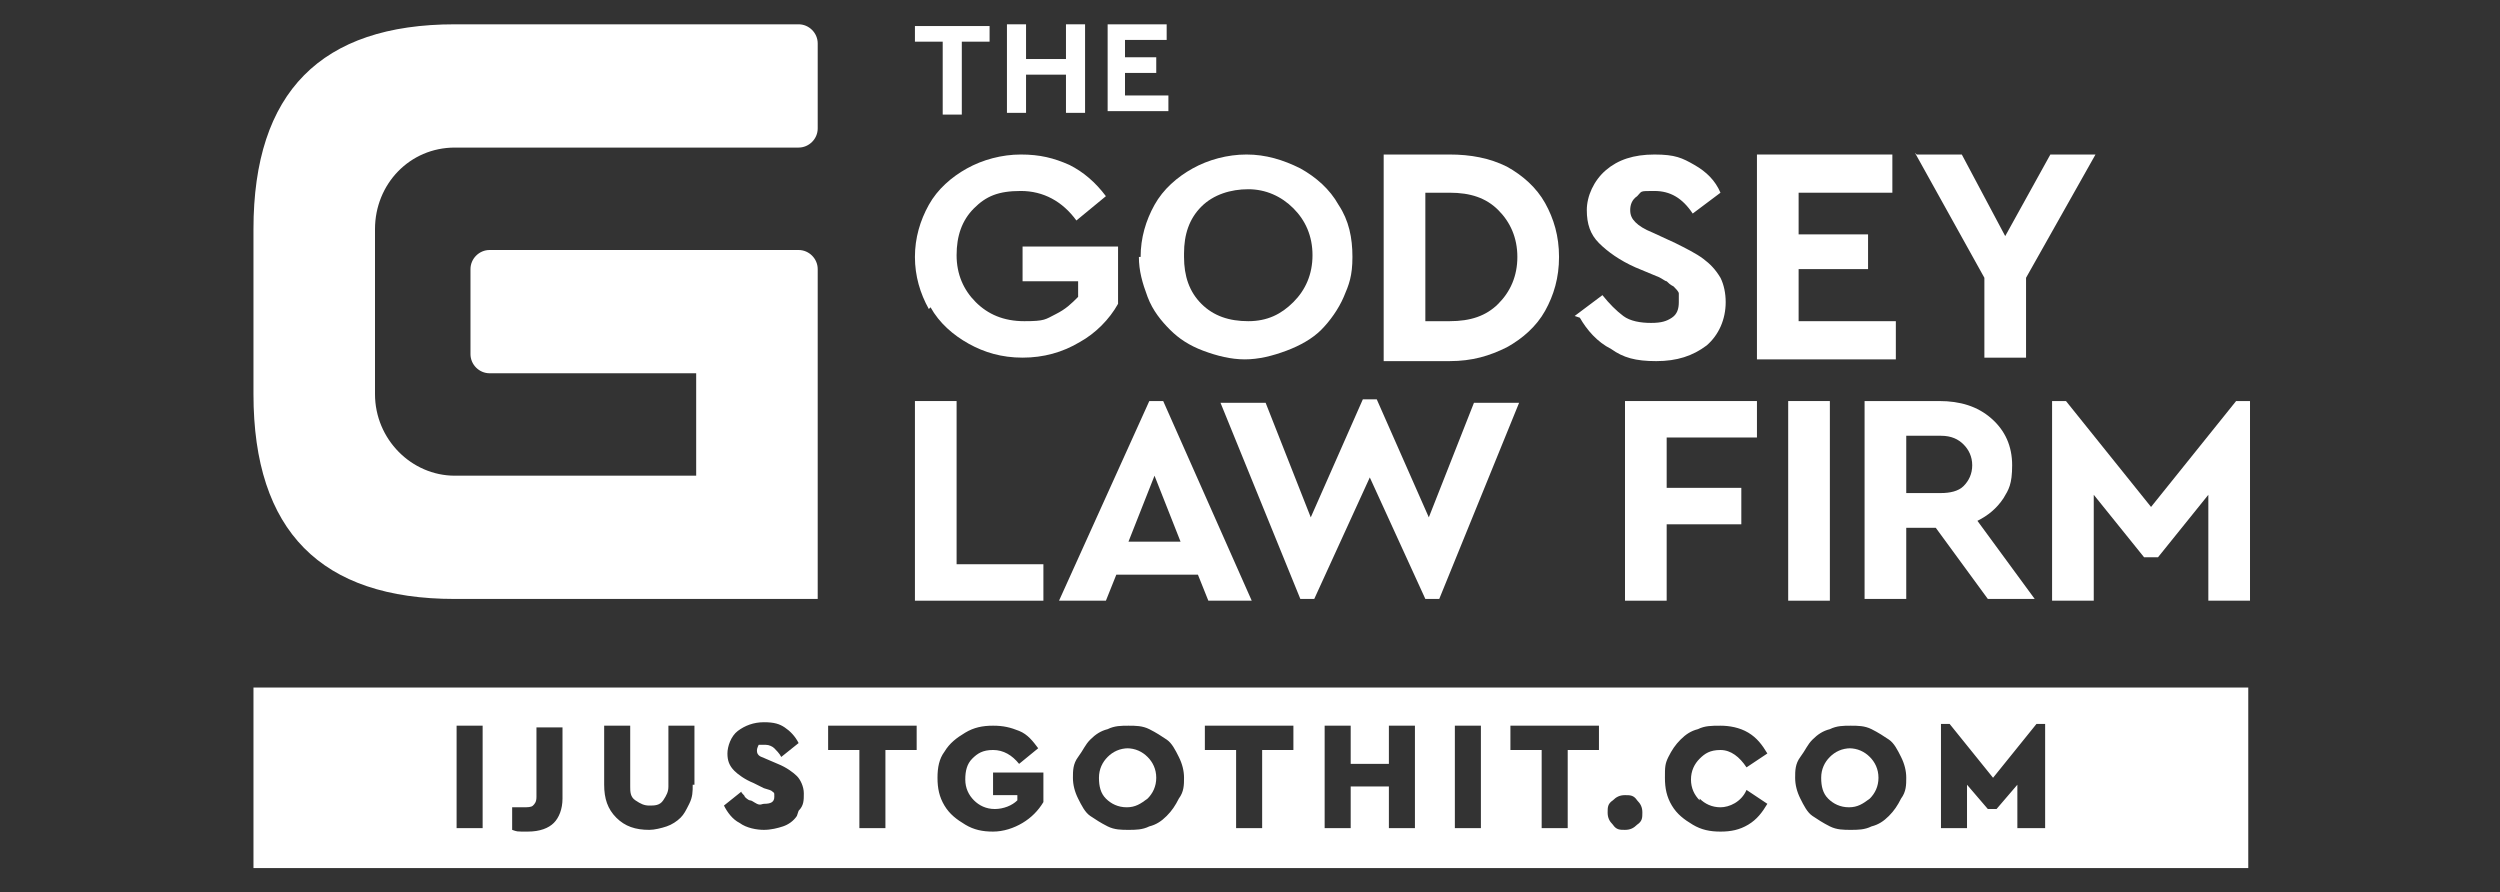 <?xml version="1.0" encoding="UTF-8"?>
<svg id="Layer_1" xmlns="http://www.w3.org/2000/svg" version="1.1" viewBox="0 0 144 51.4">
  <rect x="0" y="0" width="144" height="51.4" fill="#333333" stroke="none"/>
  <!-- Generator: Adobe Illustrator 29.7.1, SVG Export Plug-In . SVG Version: 2.1.1 Build 8)  -->
  <defs>
    <style>
      .st0 {
        fill: #fff;
      }
    </style>
  </defs>
  <g>
    <path class="st0" d="M52.7,2.4v-.9h4.3v.9h-1.6v4.2h-1.1V2.4h-1.6Z"/>
    <path class="st0" d="M58,6.6V1.4h1.1v2h2.3v-2h1.1v5.1h-1.1v-2.2h-2.3v2.2h-1.1Z"/>
    <path class="st0" d="M63.8,6.6V1.4h3.4v.9h-2.4v1h1.8v.9h-1.8v1.3h2.5v.9h-3.5Z"/>
    <g>
      <path class="st0" d="M53.5,17.8c-.5-.9-.8-1.9-.8-3s.3-2.1.8-3c.5-.9,1.3-1.6,2.2-2.1.9-.5,2-.8,3.1-.8s1.9.2,2.8.6c.8.4,1.5,1,2.1,1.8l-1.7,1.4c-.8-1.1-1.9-1.7-3.2-1.7s-2,.3-2.7,1c-.7.7-1,1.6-1,2.7s.4,2,1.1,2.7,1.6,1.1,2.8,1.1,1.2-.1,1.8-.4.9-.6,1.3-1v-.9h-3.2v-2h5.5v3.3c-.5.9-1.3,1.7-2.2,2.2-1,.6-2.1.9-3.3.9s-2.2-.3-3.1-.8c-.9-.5-1.7-1.2-2.2-2.1Z"/>
      <path class="st0" d="M65.7,14.8c0-1.1.3-2.1.8-3,.5-.9,1.3-1.6,2.2-2.1s2-.8,3.1-.8,2.1.3,3.1.8c.9.5,1.7,1.2,2.2,2.1.6.9.8,1.9.8,3s-.2,1.6-.5,2.3-.8,1.4-1.3,1.9-1.2.9-2,1.2-1.6.5-2.4.5-1.6-.2-2.4-.5-1.4-.7-1.9-1.2-1-1.1-1.3-1.9-.5-1.5-.5-2.3ZM68.2,14.8c0,1.1.3,2,1,2.7.7.7,1.6,1,2.7,1s1.9-.4,2.6-1.1c.7-.7,1.1-1.6,1.1-2.7s-.4-2-1.1-2.7c-.7-.7-1.6-1.1-2.6-1.1s-2,.3-2.7,1-1,1.6-1,2.7Z"/>
      <path class="st0" d="M79.7,20.7v-11.8h3.8c1.2,0,2.3.2,3.3.7.9.5,1.7,1.2,2.2,2.1.5.9.8,1.9.8,3.1s-.3,2.2-.8,3.1c-.5.9-1.3,1.6-2.2,2.1-1,.5-2,.8-3.3.8h-3.8ZM82.1,18.5h1.4c1.2,0,2.1-.3,2.8-1,.7-.7,1.1-1.6,1.1-2.7s-.4-2-1.1-2.7-1.6-1-2.8-1h-1.4v7.4Z"/>
      <path class="st0" d="M90.7,18.2l1.6-1.2c.4.5.8.9,1.2,1.2.4.3,1,.4,1.6.4s.9-.1,1.2-.3c.3-.2.4-.5.4-.9s0-.3,0-.5c0-.1-.2-.3-.3-.4-.2-.1-.3-.2-.4-.3-.1,0-.3-.2-.6-.3l-1.2-.5c-.9-.4-1.6-.9-2.1-1.4-.5-.5-.7-1.1-.7-1.9s.4-1.7,1.1-2.3c.7-.6,1.6-.9,2.8-.9s1.6.2,2.3.6c.7.4,1.2.9,1.5,1.6l-1.6,1.2c-.6-.9-1.3-1.3-2.2-1.3s-.7,0-1,.3c-.3.2-.4.5-.4.8s.1.5.3.7c.2.2.5.4,1,.6l1.3.6c.6.3,1.2.6,1.6.9.4.3.7.6,1,1.1.2.4.3.9.3,1.4,0,1-.4,1.9-1.1,2.5-.8.6-1.7.9-2.9.9s-1.9-.2-2.6-.7c-.8-.4-1.4-1.1-1.8-1.8Z"/>
      <path class="st0" d="M101.2,20.7v-11.8h7.8v2.2h-5.4v2.4h4v2h-4v3h5.6v2.2h-8Z"/>
      <path class="st0" d="M110.4,8.9h2.6l2.5,4.7,2.6-4.7h2.6l-4,7.1v4.6h-2.4v-4.6l-4-7.2Z"/>
    </g>
    <g>
      <g>
        <path class="st0" d="M52.7,34.6v-11.5h2.4v9.4h5v2.1h-7.4Z"/>
        <path class="st0" d="M61,34.6l5.2-11.5h.8l5.1,11.5h-2.5l-.6-1.5h-4.7l-.6,1.5h-2.5ZM65,31.2h3l-1.5-3.8-1.5,3.8Z"/>
        <path class="st0" d="M70.3,23.2h2.6l2.6,6.6,3-6.8h.8l3,6.8,2.6-6.6h2.6l-4.6,11.3h-.8l-3.2-7-3.2,7h-.8l-4.6-11.3Z"/>
      </g>
      <g>
        <path class="st0" d="M93.6,34.6v-11.5h7.6v2.1h-5.2v2.9h4.3v2.1h-4.3v4.4h-2.4Z"/>
        <path class="st0" d="M103,34.6v-11.5h2.4v11.5h-2.4Z"/>
        <path class="st0" d="M107.4,34.6v-11.5h4.3c1.2,0,2.2.3,3,1,.8.7,1.2,1.6,1.2,2.7s-.2,1.4-.5,1.9c-.4.6-.9,1-1.5,1.3l3.3,4.5h-2.7l-3-4.1h-1.7v4.1h-2.4ZM109.8,28.4h2c.5,0,1-.1,1.3-.4s.5-.7.5-1.2-.2-.9-.5-1.2c-.3-.3-.7-.5-1.3-.5h-2v3.3Z"/>
        <path class="st0" d="M118.2,34.6v-11.5h.8l4.9,6.1,4.9-6.1h.8v11.5h-2.4v-6.1l-2.9,3.6h-.8l-2.9-3.6v6.1h-2.4Z"/>
      </g>
    </g>
  </g>
  <path class="st0" d="M26.2,1.4h19.8c.6,0,1.1.5,1.1,1.1v4.9c0,.6-.5,1.1-1.1,1.1h-19.8c-2.6,0-4.6,2.1-4.6,4.7v9.5c0,2.6,2.1,4.7,4.6,4.7h13.9v-5.9h-11.9c-.6,0-1.1-.5-1.1-1.1v-4.9c0-.6.5-1.1,1.1-1.1h17.8c.6,0,1.1.5,1.1,1.1v19h-20.9c-7.7,0-11.6-3.9-11.6-11.8v-9.5c0-7.9,3.9-11.8,11.6-11.8Z"/>
  <g>
    <path class="st0" d="M106.6,43.1c-.5,0-.9.2-1.2.5-.3.3-.5.7-.5,1.2s.1.9.4,1.2c.3.3.7.5,1.2.5s.8-.2,1.2-.5c.3-.3.5-.7.5-1.2s-.2-.9-.5-1.2c-.3-.3-.7-.5-1.2-.5Z"/>
    <path class="st0" d="M65,43.1c-.5,0-.9.2-1.2.5-.3.3-.5.7-.5,1.2s.1.9.4,1.2c.3.3.7.5,1.2.5s.8-.2,1.2-.5c.3-.3.5-.7.5-1.2s-.2-.9-.5-1.2c-.3-.3-.7-.5-1.2-.5Z"/>
    <path class="st0" d="M14.6,39.6v10.4h114.9v-10.4H14.6ZM27.8,47.7h-1.5v-5.9h1.5v5.9ZM32.4,46c0,.6-.2,1.1-.5,1.4s-.8.5-1.5.5-.6,0-.9-.1v-1.3c.3,0,.5,0,.6,0,.3,0,.5,0,.6-.1s.2-.2.2-.5v-4h1.5v4.2ZM39.9,45.2c0,.4,0,.7-.2,1.1s-.3.6-.5.8-.5.4-.8.5-.7.2-1,.2c-.8,0-1.4-.2-1.9-.7s-.7-1.1-.7-1.9v-3.4h1.5v3.5c0,.3,0,.6.3.8s.5.3.8.3.6,0,.8-.3.3-.5.3-.8v-3.5h1.5v3.4ZM45.9,47c-.2.3-.5.5-.8.6-.3.1-.7.2-1.1.2s-1-.1-1.4-.4c-.4-.2-.7-.6-.9-1l1-.8c0,.1.2.2.2.3,0,0,.2.2.3.2.1,0,.2.1.4.2s.3,0,.4,0c.4,0,.6-.1.6-.4s0-.2-.1-.3-.2-.1-.5-.2l-.6-.3c-.5-.2-.9-.5-1.1-.7-.3-.3-.4-.6-.4-1s.2-1,.6-1.3.9-.5,1.5-.5.9.1,1.2.3c.3.2.6.5.8.9l-1,.8c-.1-.2-.3-.4-.4-.5s-.3-.2-.5-.2-.3,0-.4,0c0,0-.1.2-.1.3s0,.2.1.3.2.1.4.2l.7.3c.5.2.9.5,1.1.7s.4.6.4,1,0,.7-.3,1ZM52.8,43.2h-1.8v4.5h-1.5v-4.5h-1.8v-1.4h5.1v1.4ZM60.1,46.2c-.3.5-.7.9-1.2,1.2-.5.3-1.1.5-1.7.5s-1.1-.1-1.6-.4c-.5-.3-.9-.6-1.2-1.1s-.4-1-.4-1.6.1-1.1.4-1.5c.3-.5.7-.8,1.2-1.1.5-.3,1-.4,1.6-.4s1,.1,1.5.3.8.6,1.1,1l-1.1.9c-.4-.5-.9-.8-1.5-.8s-.9.2-1.2.5-.4.7-.4,1.2.2.9.5,1.2c.3.3.7.5,1.2.5s1-.2,1.3-.5v-.3h-1.4v-1.3h2.9v1.8ZM67.9,46c-.2.4-.4.7-.7,1s-.6.5-1,.6c-.4.2-.8.2-1.2.2s-.8,0-1.2-.2c-.4-.2-.7-.4-1-.6s-.5-.6-.7-1-.3-.8-.3-1.2,0-.8.3-1.2.4-.7.7-1,.6-.5,1-.6c.4-.2.8-.2,1.2-.2s.8,0,1.2.2c.4.2.7.4,1,.6s.5.6.7,1,.3.8.3,1.2,0,.8-.3,1.2ZM74.5,43.2h-1.8v4.5h-1.5v-4.5h-1.8v-1.4h5.1v1.4ZM81.5,47.7h-1.5v-2.4h-2.2v2.4h-1.5v-5.9h1.5v2.2h2.2v-2.2h1.5v5.9ZM85.3,47.7h-1.5v-5.9h1.5v5.9ZM92.1,43.2h-1.8v4.5h-1.5v-4.5h-1.8v-1.4h5.1v1.4ZM94.3,47.5c-.2.2-.4.3-.7.3s-.5,0-.7-.3c-.2-.2-.3-.4-.3-.7s0-.5.3-.7c.2-.2.4-.3.7-.3s.5,0,.7.3c.2.2.3.4.3.7s0,.5-.3.7ZM97.9,46c.3.3.7.5,1.2.5s1.2-.3,1.5-1l1.2.8c-.3.5-.6.9-1.1,1.2s-1,.4-1.6.4-1.1-.1-1.6-.4c-.5-.3-.9-.6-1.2-1.1-.3-.5-.4-1-.4-1.6s0-.8.2-1.2.4-.7.7-1,.6-.5,1-.6c.4-.2.8-.2,1.3-.2s1.1.1,1.6.4.8.7,1.1,1.2l-1.2.8c-.4-.6-.9-1-1.5-1s-.9.2-1.2.5c-.3.3-.5.7-.5,1.2s.2.9.5,1.2ZM109.5,46c-.2.4-.4.7-.7,1s-.6.5-1,.6c-.4.2-.8.2-1.2.2s-.8,0-1.2-.2c-.4-.2-.7-.4-1-.6s-.5-.6-.7-1-.3-.8-.3-1.2,0-.8.3-1.2.4-.7.7-1,.6-.5,1-.6c.4-.2.8-.2,1.2-.2s.8,0,1.2.2c.4.2.7.4,1,.6s.5.6.7,1,.3.8.3,1.2,0,.8-.3,1.2ZM117.7,47.7h-1.5v-2.5l-1.2,1.4h-.5l-1.2-1.4v2.5h-1.5v-6h.5l2.5,3.1,2.5-3.1h.5v6Z"/>
  </g>
</svg>